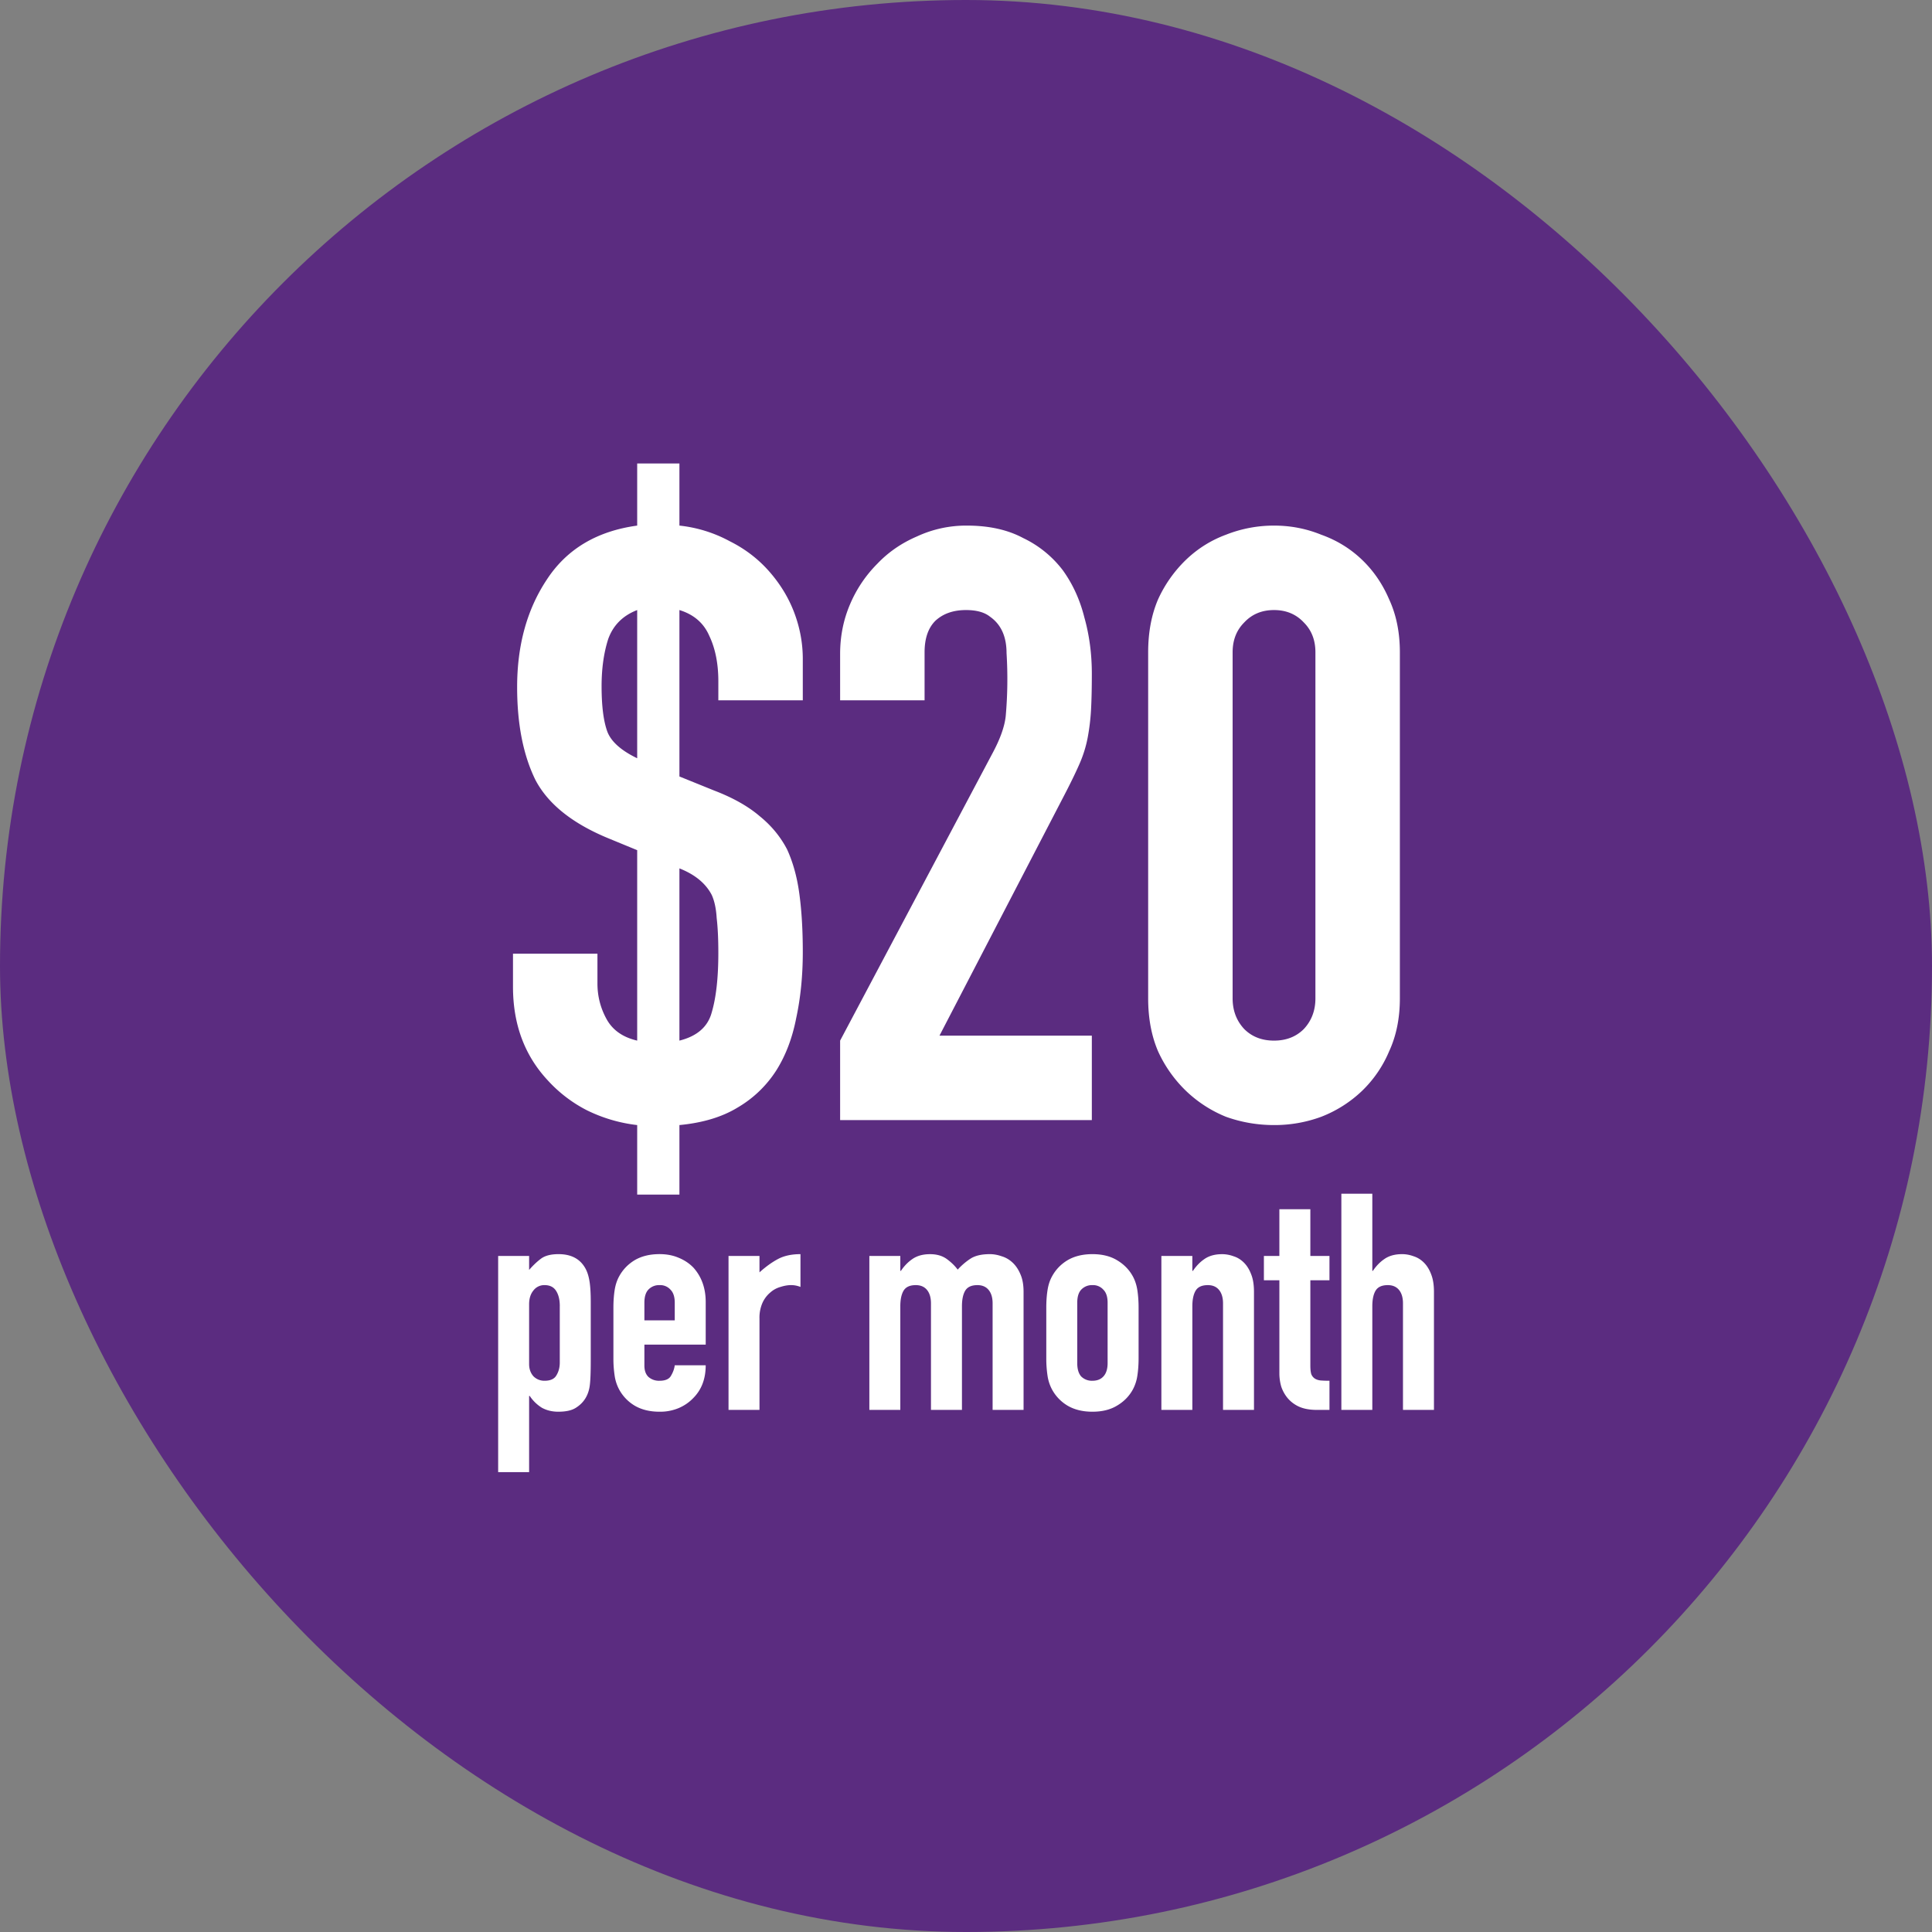 <?xml version="1.0" encoding="UTF-8"?> <svg xmlns="http://www.w3.org/2000/svg" width="84" height="84" fill="none"><rect width="100%" height="100%" fill="#808080" stroke="none"/><rect width="84" height="84" fill="#5B2C80" rx="42"></rect><path fill="#fff" d="M27.704 26.524c-.624.24-1.044.66-1.26 1.26-.192.6-.288 1.284-.288 2.052 0 .864.084 1.524.252 1.98.168.432.6.816 1.296 1.152v-6.444zm1.836 18.72c.768-.192 1.236-.6 1.404-1.224.192-.648.288-1.512.288-2.592 0-.6-.024-1.104-.072-1.512-.024-.408-.096-.744-.216-1.008-.264-.504-.732-.888-1.404-1.152v7.488zm-1.836 6.696v-3.024a6.663 6.663 0 01-2.196-.648 5.995 5.995 0 01-1.692-1.296c-1.008-1.08-1.512-2.436-1.512-4.068v-1.44h3.672v1.296c0 .552.132 1.068.396 1.548s.708.792 1.332.936v-8.28l-1.224-.504c-1.584-.648-2.652-1.5-3.204-2.556-.528-1.08-.792-2.424-.792-4.032 0-1.824.432-3.384 1.296-4.68.864-1.32 2.172-2.1 3.924-2.34v-2.7h1.836v2.7a5.891 5.891 0 012.196.684c.672.336 1.248.78 1.728 1.332s.84 1.152 1.08 1.8c.24.648.36 1.308.36 1.98v1.8h-3.672v-.828c0-.768-.132-1.428-.396-1.98-.24-.552-.672-.924-1.296-1.116v7.236l1.512.612c.816.312 1.476.684 1.98 1.116.504.408.9.888 1.188 1.44.264.576.444 1.236.54 1.98.096.72.144 1.548.144 2.484 0 1.032-.096 1.992-.288 2.88-.168.864-.456 1.62-.864 2.268a4.97 4.97 0 01-1.692 1.62c-.672.408-1.512.66-2.52.756v3.024h-1.836zm8.823-3.24v-3.456l6.624-12.492c.336-.624.528-1.164.576-1.62a18.161 18.161 0 00.036-2.736c0-.36-.06-.672-.18-.936s-.3-.48-.54-.648c-.24-.192-.588-.288-1.044-.288-.552 0-.996.156-1.332.468-.312.312-.468.768-.468 1.368v2.088h-3.672v-2.016c0-.768.144-1.488.432-2.16a5.574 5.574 0 011.188-1.764c.48-.504 1.056-.9 1.728-1.188a5.067 5.067 0 012.16-.468c.96 0 1.776.18 2.448.54a4.705 4.705 0 011.728 1.404c.432.6.744 1.284.936 2.052.216.768.324 1.584.324 2.448 0 .624-.012 1.152-.036 1.584a9.454 9.454 0 01-.144 1.188 5.315 5.315 0 01-.36 1.152c-.168.384-.396.852-.684 1.404l-5.4 10.404h6.624V48.7H36.527zM49.92 28.36c0-.864.144-1.632.432-2.304a5.633 5.633 0 011.224-1.728c.504-.48 1.08-.84 1.728-1.08a5.661 5.661 0 012.088-.396c.72 0 1.404.132 2.052.396.672.24 1.26.6 1.764 1.08.504.48.9 1.056 1.188 1.728.312.672.468 1.44.468 2.304v15.048c0 .864-.156 1.632-.468 2.304a5.164 5.164 0 01-1.188 1.728 5.383 5.383 0 01-1.764 1.116 5.86 5.86 0 01-2.052.36c-.72 0-1.416-.12-2.088-.36a5.483 5.483 0 01-1.728-1.116 5.633 5.633 0 01-1.224-1.728c-.288-.672-.432-1.44-.432-2.304V28.36zm3.672 15.048c0 .528.168.972.504 1.332.336.336.768.504 1.296.504s.96-.168 1.296-.504c.336-.36.504-.804.504-1.332V28.36c0-.528-.168-.96-.504-1.296-.336-.36-.768-.54-1.296-.54s-.96.18-1.296.54c-.336.336-.504.768-.504 1.296v15.048z"></path><path fill="#fff" d="M21.659 64.006v-9.399h1.346v.608c.167-.194.339-.357.515-.489s.431-.198.765-.198c.555 0 .947.211 1.175.634.08.15.137.334.172.554.035.22.053.515.053.885v2.547c0 .493-.013.85-.04 1.07-.053.44-.255.77-.607.99-.176.114-.431.171-.766.171-.264 0-.501-.057-.712-.172a1.726 1.726 0 01-.528-.514h-.027v3.313H21.66zm2.68-7.22c0-.273-.053-.493-.16-.66-.105-.168-.272-.251-.5-.251a.588.588 0 00-.49.237c-.122.15-.184.348-.184.594v2.6c0 .212.062.388.185.529a.664.664 0 00.488.198c.255 0 .427-.08.515-.238.097-.158.145-.343.145-.554v-2.456zm6.344 1.676h-2.666v.91c0 .212.057.375.171.489a.69.69 0 00.489.172c.255 0 .422-.075.501-.225.088-.15.141-.299.159-.449h1.346c0 .59-.18 1.065-.541 1.426-.176.185-.387.33-.634.436a2.092 2.092 0 01-.831.158c-.423 0-.783-.088-1.083-.264a1.834 1.834 0 01-.673-.7 1.826 1.826 0 01-.198-.607 4.964 4.964 0 01-.053-.752V56.85c0-.272.018-.523.053-.752.035-.229.101-.431.198-.607.159-.29.383-.524.673-.7.3-.176.66-.264 1.083-.264.308 0 .585.053.831.159.256.105.471.25.647.435.352.396.528.893.528 1.492v1.848zm-2.666-1.056h1.32v-.766c0-.255-.062-.444-.185-.567a.596.596 0 00-.475-.198.637.637 0 00-.489.198c-.114.123-.171.312-.171.567v.766zm3.658 3.894v-6.693h1.346v.713c.273-.246.541-.44.805-.58.264-.141.59-.212.977-.212v1.426a1.092 1.092 0 00-.41-.08c-.14 0-.294.027-.461.08a1.116 1.116 0 00-.436.237 1.27 1.27 0 00-.343.45 1.591 1.591 0 00-.132.686V61.3h-1.346zm6.123 0v-6.693h1.346v.647h.027c.14-.211.308-.383.501-.515.203-.14.458-.21.766-.21.29 0 .532.07.726.21.193.141.352.295.475.462.167-.184.352-.343.554-.475.203-.132.484-.198.845-.198.167 0 .339.031.515.093.176.052.334.145.475.277.141.132.255.303.343.515.088.202.132.453.132.752V61.3h-1.346v-4.633c0-.247-.057-.44-.172-.581-.114-.141-.277-.211-.488-.211-.255 0-.431.079-.528.237-.097.159-.145.387-.145.687v4.5h-1.347v-4.632c0-.247-.057-.44-.171-.581-.115-.141-.277-.211-.489-.211-.255 0-.43.079-.528.237-.096.159-.145.387-.145.687v4.5h-1.346zm7.693-4.449c0-.272.017-.523.053-.752.035-.229.1-.431.198-.607.158-.29.382-.524.673-.7.299-.176.66-.264 1.082-.264.422 0 .779.088 1.07.264.298.176.527.41.686.7.096.176.163.378.198.607.035.229.053.48.053.752v2.205c0 .273-.018.523-.053.752a1.826 1.826 0 01-.198.607c-.159.29-.388.524-.687.7-.29.176-.647.264-1.069.264-.422 0-.783-.088-1.082-.264a1.834 1.834 0 01-.673-.7 1.826 1.826 0 01-.198-.607 4.964 4.964 0 01-.053-.752V56.85zm1.346 2.416c0 .255.057.449.172.58a.66.66 0 00.488.186c.203 0 .36-.062.475-.185.123-.132.185-.326.185-.581V56.64c0-.255-.061-.444-.185-.567a.596.596 0 00-.475-.198.637.637 0 00-.488.198c-.115.123-.172.312-.172.567v2.627zm3.658 2.033v-6.693h1.346v.647h.027c.14-.211.308-.383.501-.515.203-.14.458-.21.766-.21.167 0 .334.03.502.092.167.052.316.145.448.277.132.132.238.303.317.515.08.202.119.453.119.752V61.3h-1.346v-4.633c0-.247-.058-.44-.172-.581-.114-.141-.277-.211-.488-.211-.256 0-.432.079-.528.237-.097.159-.146.387-.146.687v4.5h-1.346zm5.13-6.693v-2.032h1.347v2.032h.831v1.056h-.831v3.71c0 .158.013.281.04.37a.4.4 0 00.158.197c.07.044.154.07.25.08.106.008.234.013.383.013V61.3h-.554c-.308 0-.568-.049-.779-.145a1.406 1.406 0 01-.488-.37 1.557 1.557 0 01-.277-.502 2.107 2.107 0 01-.08-.554v-4.066h-.673v-1.056h.674zM58.32 61.3V51.9h1.346v3.353h.026c.141-.211.308-.383.502-.515.202-.14.458-.21.766-.21.167 0 .334.03.501.092.167.052.317.145.449.277.132.132.238.303.317.515.079.202.119.453.119.752V61.3h-1.347v-4.633c0-.247-.057-.44-.171-.581-.115-.141-.278-.211-.489-.211-.255 0-.431.079-.528.237-.097.159-.145.387-.145.687v4.5H58.32z"></path></svg> 
